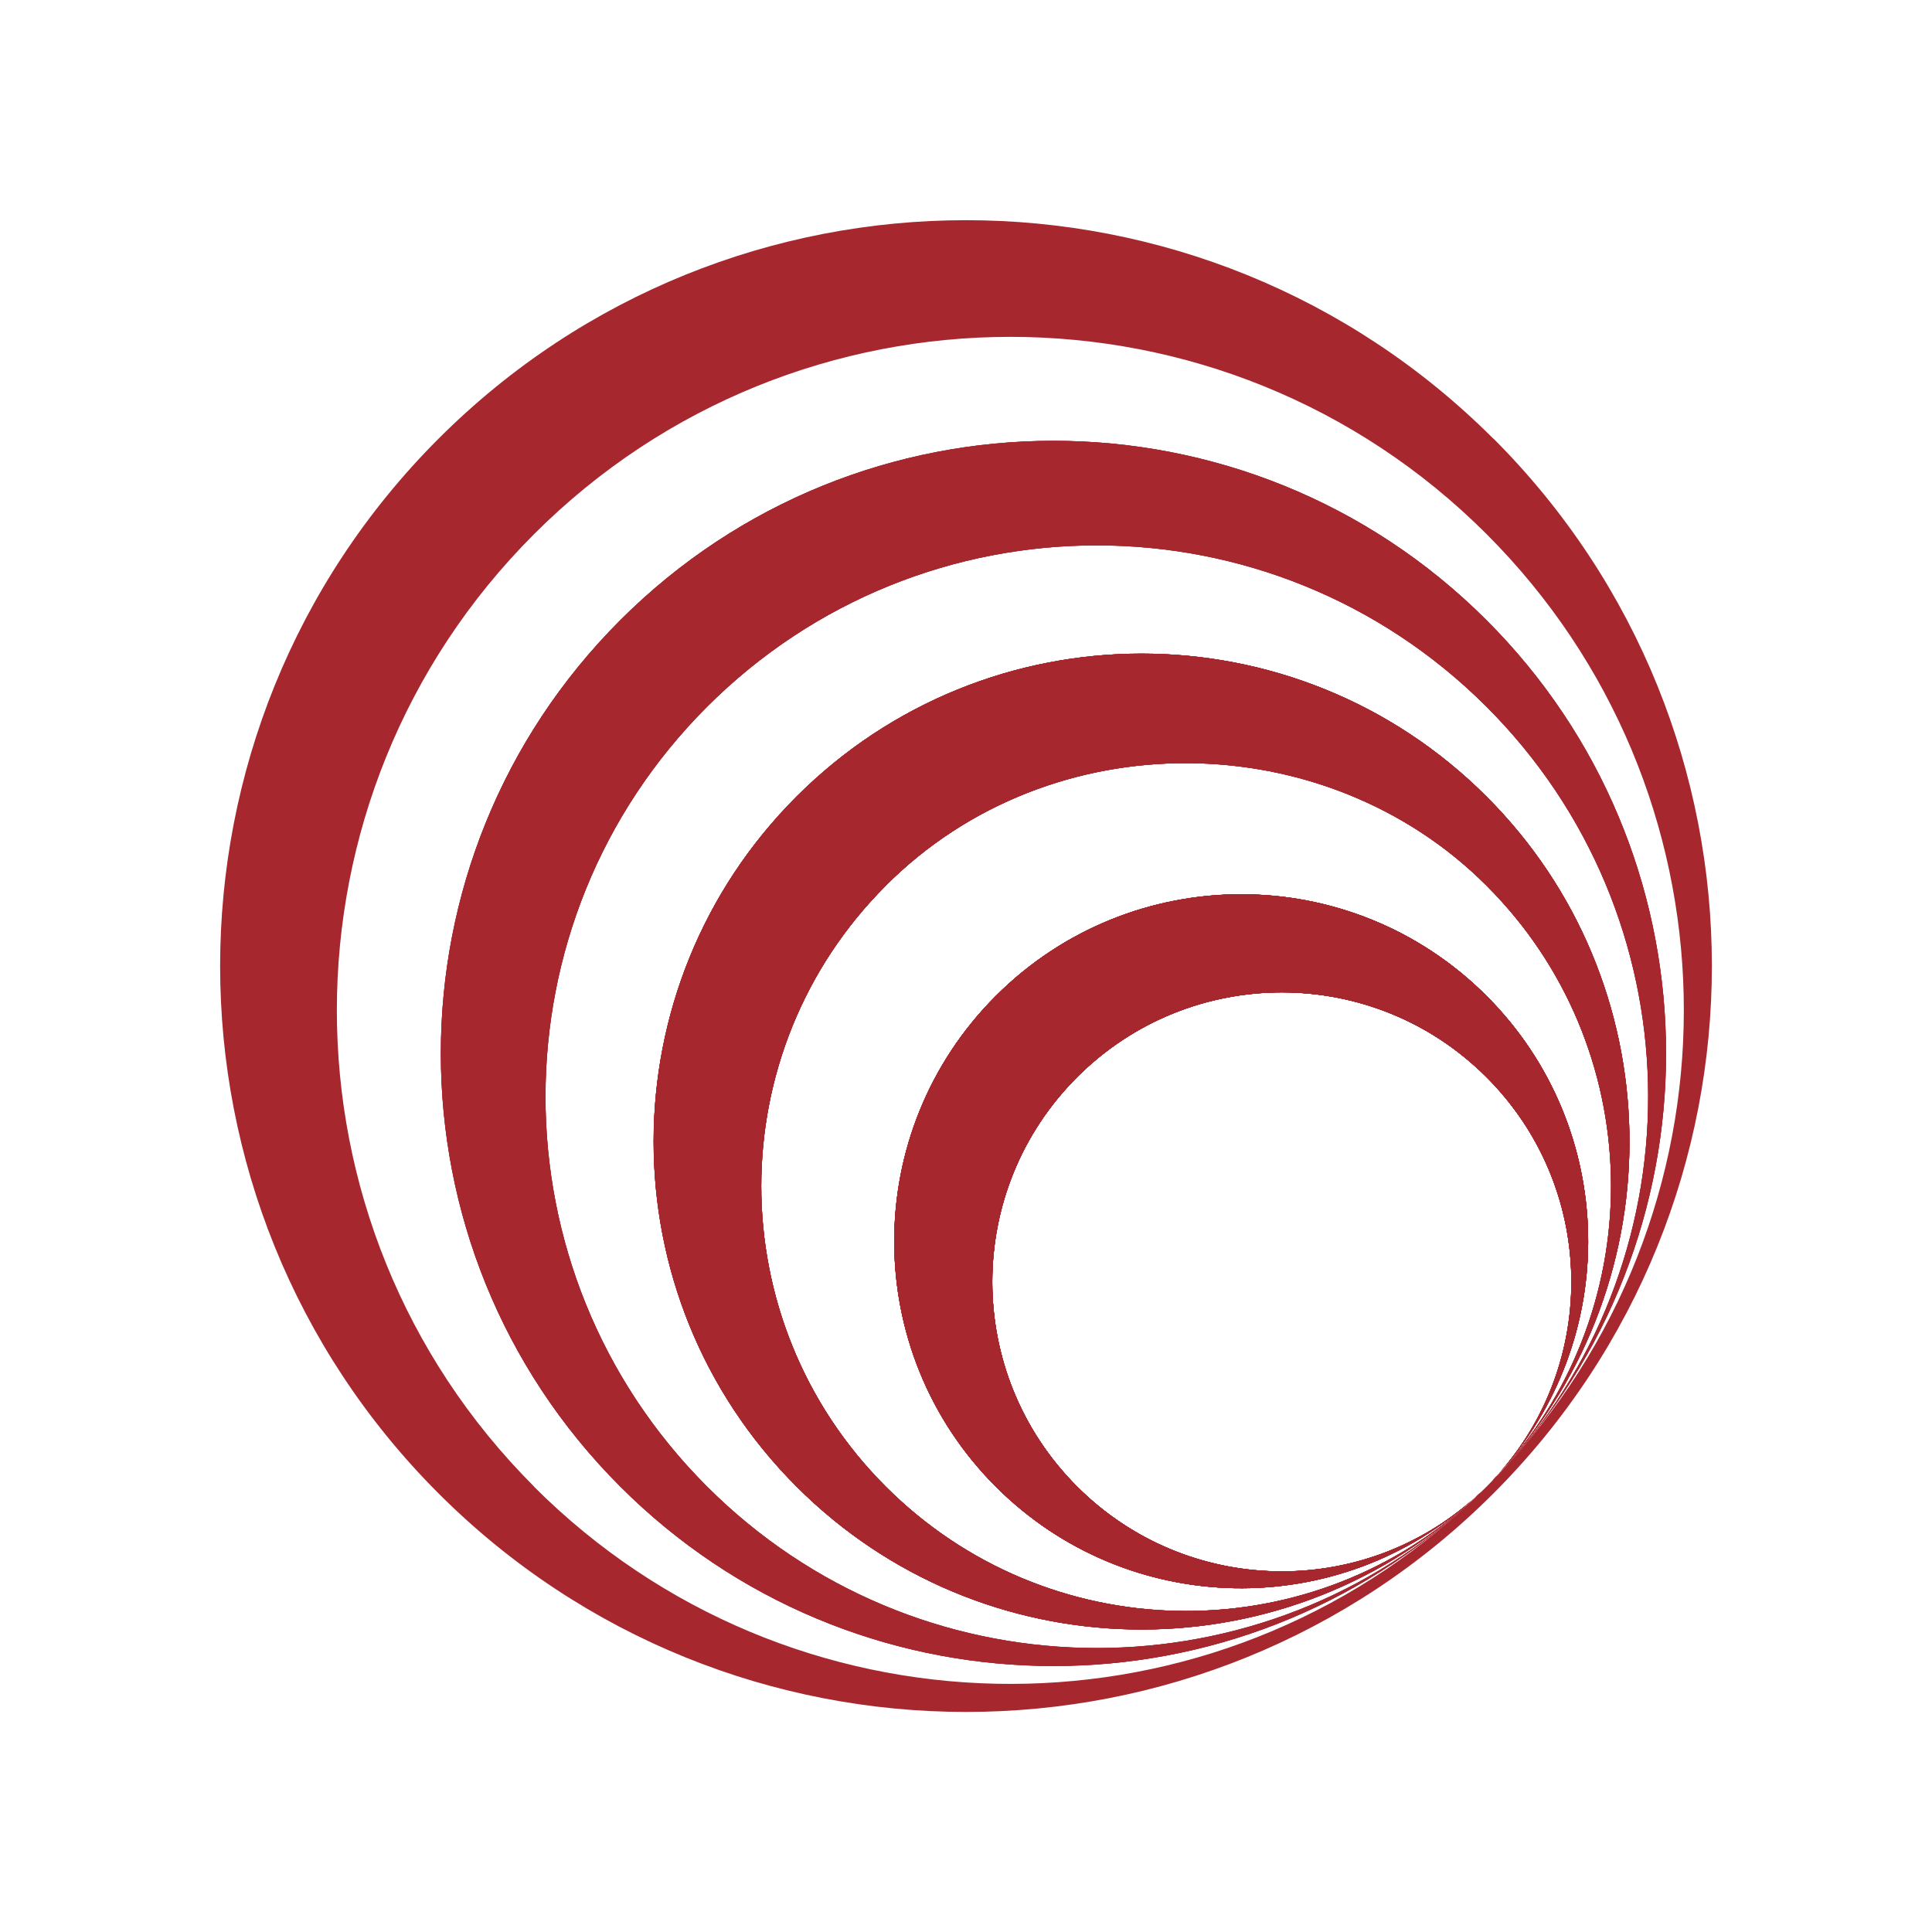 <svg viewBox="0 0 200 200" xmlns="http://www.w3.org/2000/svg"><g fill="#a7272f"><path d="m111.5 153.89c-11.7-11.7-11.7-30.68 0-42.38s30.68-11.7 42.38 0c11.34 11.34 11.71 29.5 1.07 41.27 12.95-14.09 12.6-36.02-1.06-49.68-14.03-14.03-36.77-14.03-50.8 0-14.02 14.02-14.03 36.77 0 50.8 13.66 13.66 35.6 14.01 49.68 1.06-11.77 10.63-29.93 10.27-41.27-1.07zm0 0c-11.7-11.7-11.7-30.68 0-42.38s30.68-11.7 42.38 0c11.34 11.34 11.71 29.5 1.07 41.27 12.95-14.09 12.6-36.02-1.06-49.68-14.03-14.03-36.77-14.03-50.8 0-14.02 14.02-14.03 36.77 0 50.8 13.66 13.66 35.6 14.01 49.68 1.06-11.77 10.63-29.93 10.27-41.27-1.07zm-19.81 0c-17.18-17.18-17.18-45.02 0-62.2s45.03-17.18 62.2 0 17.15 43.3 1.56 60.57c18.16-19.81 17.63-50.61-1.56-69.79-19.73-19.73-51.7-19.73-71.43 0-19.72 19.72-19.73 51.7 0 71.43 19.18 19.18 49.99 19.71 69.79 1.56-17.27 15.6-43.93 15.08-60.56-1.56zm19.81 0c-11.7-11.7-11.7-30.68 0-42.38s30.68-11.7 42.38 0c11.34 11.34 11.71 29.5 1.07 41.27 12.95-14.09 12.6-36.02-1.06-49.68-14.03-14.03-36.77-14.03-50.8 0-14.02 14.02-14.03 36.77 0 50.8 13.66 13.66 35.6 14.01 49.68 1.06-11.77 10.63-29.93 10.27-41.27-1.07zm-19.81 0c-17.18-17.18-17.18-45.02 0-62.2s45.03-17.18 62.2 0 17.15 43.3 1.56 60.57c18.16-19.81 17.63-50.61-1.56-69.79-19.73-19.73-51.7-19.73-71.43 0-19.72 19.72-19.73 51.7 0 71.43 19.18 19.18 49.99 19.71 69.79 1.56-17.27 15.6-43.93 15.08-60.56-1.56zm62.9-108.48c-30.15-30.15-79.03-30.16-109.19 0-30.15 30.15-30.15 79.04 0 109.19 30.16 30.16 79.05 30.16 109.2 0s30.15-79.04 0-109.2zm-99.3 108.48c-27.23-27.23-27.22-71.38 0-98.6s71.37-27.23 98.6 0c26.45 26.45 27.21 68.87 2.25 96.24 22.49-24.9 21.74-63.32-2.26-87.32-24.76-24.76-64.91-24.76-89.68 0-24.76 24.76-24.76 64.91 0 89.68 24 24 62.42 24.75 87.32 2.26-27.36 24.95-69.78 24.2-96.24-2.25zm97.82.75c-.11.11-.23.21-.34.31.06-.05.12-.09.17-.14-.11.11-.22.21-.33.3.08-.06.14-.13.22-.19-.35.34-.71.67-1.07 1-22.4 20.24-56.99 19.57-78.58-2.03-22.29-22.29-22.29-58.42 0-80.71s58.42-22.29 80.71 0c21.6 21.6 22.27 56.18 2.03 78.58-.33.36-.66.72-1 1.07.06-.08.13-.14.19-.22-.09.11-.19.22-.3.33.05-.05.1-.11.14-.17-.1.11-.2.23-.31.34-.06.08-.13.15-.21.23-.18.19-.36.37-.54.55s-.36.36-.55.54c-.08.08-.15.15-.23.21zm-61.43-.76c-17.18-17.18-17.18-45.02 0-62.2s45.03-17.18 62.2 0 17.15 43.3 1.56 60.57c18.16-19.81 17.63-50.61-1.56-69.79-19.73-19.73-51.7-19.73-71.43 0-19.72 19.72-19.73 51.7 0 71.43 19.18 19.18 49.99 19.71 69.79 1.56-17.27 15.6-43.93 15.08-60.56-1.56zm19.81 0c-11.7-11.7-11.7-30.68 0-42.38s30.68-11.7 42.38 0c11.34 11.34 11.71 29.5 1.07 41.27 12.95-14.09 12.6-36.02-1.06-49.68-14.03-14.03-36.77-14.03-50.8 0-14.02 14.02-14.03 36.77 0 50.8 13.66 13.66 35.6 14.01 49.68 1.06-11.77 10.63-29.93 10.27-41.27-1.07zm0 0c-11.7-11.7-11.7-30.68 0-42.38s30.68-11.7 42.38 0c11.34 11.34 11.71 29.5 1.07 41.27 12.95-14.09 12.6-36.02-1.06-49.68-14.03-14.03-36.77-14.03-50.8 0-14.02 14.02-14.03 36.77 0 50.8 13.66 13.66 35.6 14.01 49.68 1.06-11.77 10.63-29.93 10.27-41.27-1.07z"/><path d="m154.95 152.78c10.64-11.77 10.27-29.93-1.07-41.27-11.7-11.7-30.67-11.71-42.38 0s-11.7 30.68 0 42.38c11.34 11.34 29.51 11.7 41.27 1.07-14.09 12.95-36.02 12.6-49.68-1.06-14.03-14.03-14.02-36.78 0-50.8 14.03-14.03 36.77-14.03 50.8 0 13.66 13.66 14.01 35.6 1.06 49.68z"/><path d="m151.76 155.92c-.08.08-.16.15-.23.22-24.9 22.49-63.32 21.74-87.32-2.26-24.76-24.76-24.76-64.91 0-89.68 24.76-24.76 64.91-24.76 89.68 0 24 24 24.75 62.42 2.26 87.32-.07.07-.14.16-.22.23 20.24-22.4 19.57-56.99-2.03-78.58-22.29-22.29-58.42-22.29-80.71 0s-22.29 58.42 0 80.71c21.6 21.6 56.18 22.27 78.58 2.03z"/><path d="m91.69 91.69c-17.18 17.18-17.18 45.02 0 62.2 16.64 16.64 43.3 17.16 60.56 1.56-19.81 18.15-50.61 17.63-69.79-1.56-19.73-19.73-19.72-51.71 0-71.43 19.73-19.73 51.7-19.73 71.43 0 19.18 19.18 19.71 49.98 1.56 69.79 15.6-17.27 15.08-43.93-1.56-60.57s-45.03-17.17-62.2 0z"/><path d="m155.04 152.72-.12.12c.34-.35.67-.71 1-1.07-.29.32-.59.64-.88.95z"/><path d="m152.72 155.04c-.31.3-.64.59-.95.88.36-.33.72-.66 1.07-1z"/><path d="m154.75 153.02-.32.32c.08-.08.15-.15.21-.23.11-.11.21-.23.31-.34-.04.06-.09.12-.14.17.11-.11.21-.22.3-.33-.06.08-.13.14-.19.22-.05.06-.11.13-.17.18z"/><path d="m153.02 154.75c-.06.06-.12.12-.18.17-.08.06-.14.13-.22.19.11-.09.22-.19.33-.3-.05.05-.11.09-.17.14.11-.1.23-.2.34-.31.08-.06.15-.13.23-.21l-.32.32z"/><path d="m154.95 152.78c10.64-11.77 10.27-29.93-1.07-41.27-11.7-11.7-30.67-11.71-42.38 0s-11.7 30.68 0 42.38c11.34 11.34 29.51 11.7 41.27 1.07-14.09 12.95-36.02 12.6-49.68-1.06-14.03-14.03-14.02-36.78 0-50.8 14.03-14.03 36.77-14.03 50.8 0 13.66 13.66 14.01 35.6 1.06 49.68z"/><path d="m91.69 91.69c-17.18 17.18-17.18 45.02 0 62.2 16.64 16.64 43.3 17.16 60.56 1.56-19.81 18.15-50.61 17.63-69.79-1.56-19.73-19.73-19.72-51.71 0-71.43 19.73-19.73 51.7-19.73 71.43 0 19.18 19.18 19.71 49.98 1.56 69.79 15.6-17.27 15.08-43.93-1.56-60.57s-45.03-17.17-62.2 0z"/><path d="m151.76 155.92c-.08.08-.16.15-.23.22-24.9 22.49-63.32 21.74-87.32-2.26-24.76-24.76-24.76-64.91 0-89.68 24.76-24.76 64.91-24.76 89.68 0 24 24 24.75 62.42 2.26 87.32-.07.07-.14.16-.22.23 20.24-22.4 19.57-56.99-2.03-78.58-22.29-22.29-58.42-22.29-80.71 0s-22.29 58.42 0 80.71c21.6 21.6 56.18 22.27 78.58 2.03z"/><path d="m155.04 152.72-.12.12c.34-.35.67-.71 1-1.07-.29.32-.59.64-.88.95z"/><path d="m155.11 152.62c-.06.08-.13.14-.19.22l-.11.11c.11-.11.21-.22.3-.33z"/><path d="m152.94 154.81-.11.11c-.08.06-.14.13-.22.19.11-.09.22-.19.33-.3z"/><path d="m152.72 155.04c-.31.3-.64.59-.95.88.36-.33.72-.66 1.07-1z"/><path d="m152.94 154.81s-.11.09-.17.14c.11-.1.23-.2.34-.31.08-.06.15-.13.23-.21l-.32.32s-.02 0-.04.02z"/><path d="m154.75 153.02-.32.32c.08-.08.15-.15.21-.23.11-.11.21-.23.31-.34-.04.06-.09.12-.14.17l-.04.04s-.02.02-.02.04z"/><path d="m154.95 152.78c10.64-11.77 10.27-29.93-1.07-41.27-11.7-11.7-30.67-11.71-42.38 0s-11.7 30.68 0 42.38c11.34 11.34 29.51 11.7 41.27 1.07-14.09 12.95-36.02 12.6-49.68-1.06-14.03-14.03-14.02-36.78 0-50.8 14.03-14.03 36.77-14.03 50.8 0 13.66 13.66 14.01 35.6 1.06 49.68z"/><path d="m91.69 91.69c-17.18 17.18-17.18 45.02 0 62.2 16.64 16.64 43.3 17.16 60.56 1.56-19.81 18.15-50.61 17.63-69.79-1.56-19.73-19.73-19.72-51.71 0-71.43 19.73-19.73 51.7-19.73 71.43 0 19.18 19.18 19.71 49.98 1.56 69.79 15.6-17.27 15.08-43.93-1.56-60.57s-45.03-17.17-62.2 0z"/><path d="m154.92 152.84-.11.11c.11-.11.21-.22.3-.33-.06.08-.13.14-.19.22z"/><path d="m152.62 155.11c.11-.09.22-.19.33-.3l-.11.11c-.08.06-.14.13-.22.19z"/><path d="m152.94 154.81s-.11.09-.17.14c.11-.1.23-.2.34-.31.08-.06.15-.13.23-.21l-.18.18c-.06.06-.11.11-.18.16z"/><path d="m154.61 153.17-.18.18c.08-.08.15-.15.21-.23.11-.11.21-.23.31-.34-.04.06-.09.12-.14.17l-.04.04c-.05.06-.11.12-.16.18z"/><path d="m152.25 155.45c-19.81 18.15-50.61 17.63-69.79-1.56-19.73-19.73-19.72-51.71 0-71.43 19.73-19.73 51.7-19.73 71.43 0 19.18 19.18 19.71 49.98 1.56 69.79 15.6-17.27 15.08-43.93-1.56-60.57s-45.03-17.17-62.2 0c-17.18 17.18-17.18 45.02 0 62.2 16.64 16.64 43.3 17.16 60.56 1.56z"/><path d="m154.95 152.78c10.64-11.77 10.27-29.93-1.07-41.27-11.7-11.7-30.67-11.71-42.38 0s-11.7 30.68 0 42.38c11.34 11.34 29.51 11.7 41.27 1.07-14.09 12.95-36.02 12.6-49.68-1.06-14.03-14.03-14.02-36.78 0-50.8 14.03-14.03 36.77-14.03 50.8 0 13.66 13.66 14.01 35.6 1.06 49.68z"/><path d="m154.64 153.12c.11-.11.21-.23.31-.34-.04.06-.09.12-.14.17z"/><path d="m152.94 154.81s-.11.09-.17.14c.11-.1.23-.2.34-.31z"/><path d="m153.16 154.61s-.04.02-.05.04c.08-.06.15-.13.23-.21l-.18.18z"/><path d="m154.61 153.17-.18.18c.08-.08.15-.15.21-.23-.01.01-.02.04-.04.05z"/><path d="m154.95 152.78c10.64-11.77 10.27-29.93-1.07-41.27-11.7-11.7-30.67-11.71-42.38 0s-11.7 30.68 0 42.38c11.34 11.34 29.51 11.7 41.27 1.07-14.09 12.95-36.02 12.6-49.68-1.06-14.03-14.03-14.02-36.78 0-50.8 14.03-14.03 36.77-14.03 50.8 0 13.66 13.66 14.01 35.6 1.06 49.68z"/><path d="m154.92 152.84-.11.11c.11-.11.21-.22.3-.33-.06.08-.13.14-.19.22z"/><path d="m152.94 154.81s-.11.09-.17.14c.11-.1.23-.2.34-.31.08-.06.15-.13.23-.21l-.32.32s-.02 0-.04.02z"/><path d="m152.94 154.81-.11.11c-.08.06-.14.13-.22.19.11-.09.22-.19.33-.3z"/><path d="m154.75 153.02-.32.32c.08-.08.15-.15.21-.23.11-.11.21-.23.31-.34-.04.06-.09.12-.14.17l-.04.04s-.02.02-.02.04z"/><path d="m152.77 154.95c-14.09 12.95-36.02 12.6-49.68-1.06-14.03-14.03-14.02-36.78 0-50.8 14.03-14.03 36.77-14.03 50.8 0 13.66 13.66 14.01 35.6 1.06 49.68 10.64-11.77 10.27-29.93-1.07-41.27-11.7-11.7-30.67-11.71-42.38 0s-11.7 30.68 0 42.38c11.34 11.34 29.51 11.7 41.27 1.07z"/><path d="m152.77 154.95c.11-.1.23-.2.34-.31l-.17.17s-.11.09-.17.14z"/><path d="m153.34 154.43-.18.18s-.04.02-.05.04c.08-.06.15-.13.23-.21z"/><path d="m154.64 153.12c.11-.11.21-.23.31-.34-.04.06-.09.12-.14.17z"/><path d="m154.61 153.17-.18.18c.08-.08.15-.15.21-.23-.01.01-.02.04-.04.05z"/></g></svg>